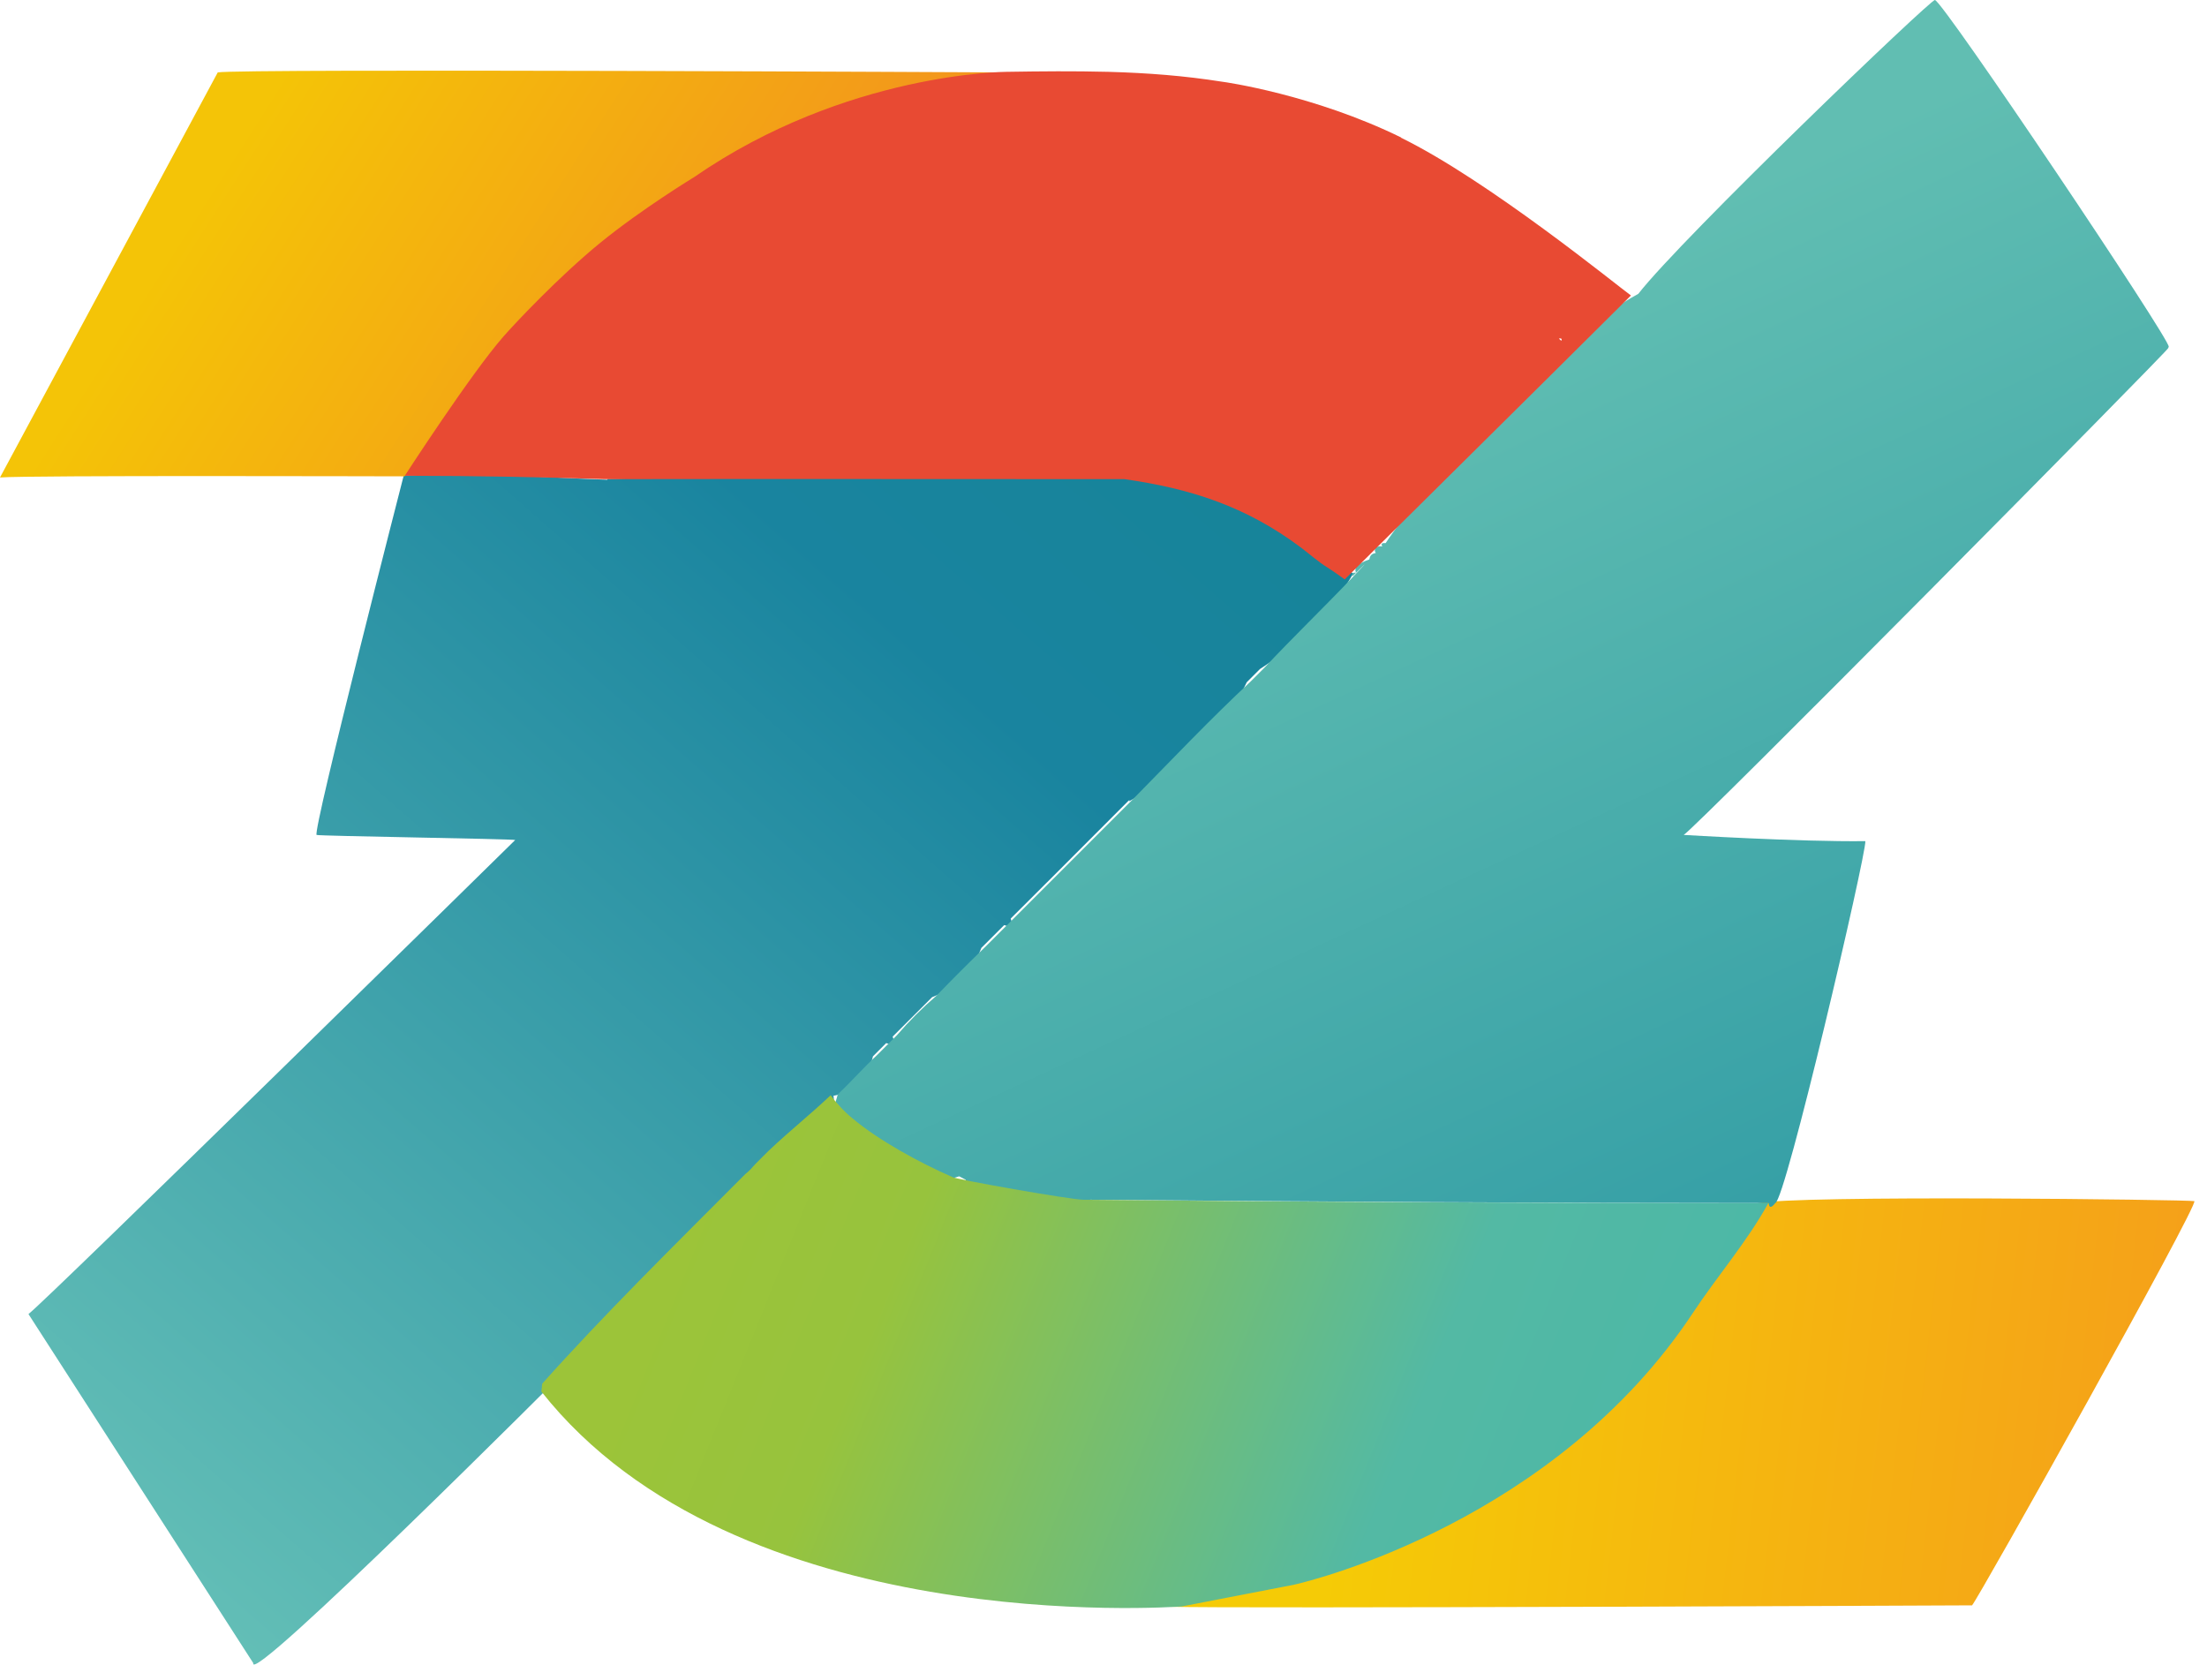 <?xml version="1.0" encoding="UTF-8"?> <svg xmlns="http://www.w3.org/2000/svg" width="88" height="67" viewBox="0 0 88 67" fill="none"><path d="M24.227 19.094C31.134 18.937 38.042 18.892 44.949 18.982C48.004 19.386 50.89 20.464 53.215 22.418C53.081 22.643 53.755 22.688 53.957 22.868C53.17 24.272 51.598 25.81 50.239 26.675L49.711 27.203C49.633 27.372 49.554 27.529 49.453 27.686C48.936 28.506 46.297 31.179 45.488 31.673C44.679 32.167 45.174 31.842 45.005 31.92C43.59 33.347 40.299 36.626 40.299 36.626C40.4 36.885 40.299 36.986 40.041 36.885L39.131 37.794C38.805 38.659 38.03 39.434 37.166 39.76C37.166 39.76 35.885 41.04 35.593 41.332C35.694 41.591 35.593 41.692 35.335 41.591L34.807 42.118C34.661 42.804 33.931 43.59 33.234 43.691C33.257 43.826 33.257 43.96 33.201 44.084C33.145 44.208 31.426 45.701 31.157 45.892L30.741 45.915L30.213 46.443C30.415 46.791 30.168 47.038 29.82 46.836L29.562 47.094C29.461 47.285 29.36 47.476 29.247 47.656C29.135 47.835 29.011 48.015 28.865 48.161C26.844 50.261 24.788 52.373 22.744 54.451C22.452 54.754 9.895 67.311 10.098 66.311L1.135 52.395C1.921 51.789 20.543 33.493 20.543 33.493C20.43 33.448 12.692 33.335 12.625 33.291C12.445 33.167 16.095 18.97 16.095 18.97C18.634 18.802 21.599 19.038 24.216 19.128L24.227 19.094Z" fill="url(#paint0_linear_61_319)"></path><path d="M8.682 2.887C9.536 2.73 40.052 2.887 40.052 2.887C40.164 2.92 40.164 2.965 40.052 3.022C39.894 3.111 39.692 3.111 39.524 3.022C39.445 3.358 39.232 3.403 38.996 3.156C38.861 3.269 38.603 3.257 38.468 3.156C38.513 3.37 38.232 3.347 38.075 3.291C38.008 3.392 37.884 3.381 37.817 3.291C37.805 3.639 37.648 3.662 37.423 3.426C37.345 3.516 37.233 3.527 37.165 3.426C37.12 3.628 37.019 3.606 36.907 3.426C36.727 3.46 36.547 3.505 36.379 3.561C36.368 3.684 36.323 3.673 36.244 3.561L35.986 3.695C35.941 3.954 35.671 4.044 35.2 3.954C35.121 4.044 35.031 4.044 34.941 3.954C35.02 4.1 34.964 4.156 34.806 4.089L34.649 4.324C32.302 4.953 30.078 6.11 27.922 7.245L27.641 7.391V7.615C27.877 7.795 27.484 7.503 27.27 7.638C25.541 8.783 23.867 10.086 22.317 11.355C22.317 11.355 21.834 12.142 21.43 12.445C19.498 14.118 18.049 16.398 16.802 18.667L16.51 18.723L16.376 18.858L16.117 18.993C15.466 18.993 1.179 18.948 0 19.038" fill="url(#paint1_linear_61_319)"></path><path d="M70.074 47.982C71.433 47.634 87.404 47.836 87.494 47.892C87.696 47.993 78.89 63.728 78.632 64.009C78.632 64.009 48.97 64.144 46.667 64.065C46.555 63.717 46.813 63.582 47.453 63.661C48.296 63.335 49.037 63.257 49.677 63.414C50.149 63.302 50.632 63.167 51.115 63.021C51.912 62.785 52.687 62.527 53.473 62.235C53.911 62.077 54.338 61.909 54.776 61.707" fill="url(#paint2_linear_61_319)"></path><path d="M86.452 13.882C86.407 14.028 67.583 33.043 67.134 33.29C67.134 33.29 71.75 33.571 74.378 33.538C74.4 34.133 71.188 47.903 70.784 47.97C70.627 48.172 70.537 48.172 70.525 47.97C61.619 47.97 52.6 47.914 43.469 47.835C43.312 48.217 41.975 48.127 41.548 48.037C40.998 48.037 40.762 47.891 40.863 47.566C40.683 47.521 40.504 47.476 40.335 47.431C40.032 47.846 38.583 47.543 38.504 47.038L38.246 46.903L37.864 47.015C36.224 46.218 34.495 45.353 33.315 43.949L33.405 43.635C33.944 43.129 34.427 42.568 34.978 42.062L35.506 41.534C35.595 41.444 35.674 41.366 35.764 41.276C36.247 40.715 36.775 40.187 37.336 39.704C37.988 39.03 38.628 38.389 39.302 37.738L40.212 36.828C40.301 36.739 40.391 36.649 40.47 36.57L45.176 31.864C46.737 30.28 48.253 28.674 49.882 27.158L50.41 26.63C51.522 25.44 52.78 24.227 53.903 23.047C55.026 21.868 53.903 23.014 53.937 22.969C53.88 22.856 53.937 22.823 54.071 22.834C53.97 22.632 54.15 22.463 54.599 22.306C54.633 22.137 54.689 22.081 54.858 22.048C54.734 21.868 54.925 21.744 55.116 21.789C55.048 21.677 55.116 21.643 55.251 21.654C55.621 21.082 56.048 20.565 56.542 20.093C59.036 17.544 61.596 15.005 64.157 12.512C64.326 12.355 64.517 12.22 64.708 12.085C64.898 11.95 65.112 11.838 65.325 11.715C67.077 9.468 76.995 -0.045 77.152 0C77.5 0.079 86.553 13.568 86.474 13.826L86.452 13.882Z" fill="url(#paint3_linear_61_319)"></path><path d="M47.115 64.054C46.655 64.076 29.358 65.323 21.586 55.484L21.62 55.17C24.091 52.407 26.82 49.722 29.459 47.072L29.718 46.813C29.909 46.656 29.953 46.6 30.111 46.42L30.639 45.892C31.593 44.994 32.267 44.477 33.121 43.669C33.345 43.983 33.671 44.331 33.974 44.578C35.053 45.488 36.704 46.376 37.962 46.926C38.029 47.016 42.712 47.836 43.195 47.836C52.057 47.925 61.076 47.97 70.252 47.97C70.342 47.97 70.432 47.97 70.51 47.97C69.657 49.52 68.455 50.902 67.5 52.351C62.031 60.606 52.405 63.009 51.585 63.189" fill="url(#paint4_linear_61_319)"></path><path d="M55.866 5.481C52.384 3.774 48.835 3.268 48.722 3.257C47.228 3.021 45.78 2.909 44.196 2.864C42.77 2.83 41.59 2.841 40.13 2.864C40.13 2.864 33.739 2.875 27.674 7.064C27.674 7.064 25.585 8.334 23.934 9.681C22.283 11.029 20.52 12.905 20.071 13.421C18.779 14.893 16.14 18.97 16.14 18.97H16.274C18.97 18.97 21.576 19.026 24.114 19.105C31.021 19.093 37.929 19.105 44.836 19.105C47.431 19.475 49.666 20.172 51.89 21.845C52.215 22.092 52.586 22.418 52.934 22.631C53.17 22.777 53.619 23.103 53.619 23.103C53.754 22.957 61.594 15.207 65.031 11.782C64.469 11.377 59.347 7.199 55.866 5.492V5.481ZM62.256 13.59C62.121 13.489 62.166 13.466 62.267 13.511C62.267 13.534 62.267 13.556 62.256 13.59Z" fill="#E84A33"></path><defs><linearGradient id="paint0_linear_61_319" x1="43.651" y1="15.396" x2="2.853" y2="62.003" gradientUnits="userSpaceOnUse"><stop stop-color="#17849A"></stop><stop offset="0.2" stop-color="#19849F"></stop><stop offset="1" stop-color="#65C0B7"></stop></linearGradient><linearGradient id="paint1_linear_61_319" x1="9.572" y1="5.531" x2="29.343" y2="18.193" gradientUnits="userSpaceOnUse"><stop stop-color="#F4C407"></stop><stop offset="1" stop-color="#F3951C"></stop></linearGradient><linearGradient id="paint2_linear_61_319" x1="53.368" y1="57.542" x2="88.835" y2="61.592" gradientUnits="userSpaceOnUse"><stop stop-color="#F5CB06"></stop><stop offset="1" stop-color="#F59D1B"></stop></linearGradient><linearGradient id="paint3_linear_61_319" x1="54.348" y1="14.453" x2="71.478" y2="51.355" gradientUnits="userSpaceOnUse"><stop stop-color="#61BEB2"></stop><stop offset="1" stop-color="#329DA5"></stop></linearGradient><linearGradient id="paint4_linear_61_319" x1="27.462" y1="48.134" x2="67.229" y2="64.119" gradientUnits="userSpaceOnUse"><stop stop-color="#9CC439"></stop><stop offset="0.2" stop-color="#97C33D"></stop><stop offset="0.7" stop-color="#53B9A4"></stop><stop offset="1" stop-color="#4BB7A7"></stop></linearGradient></defs></svg> 